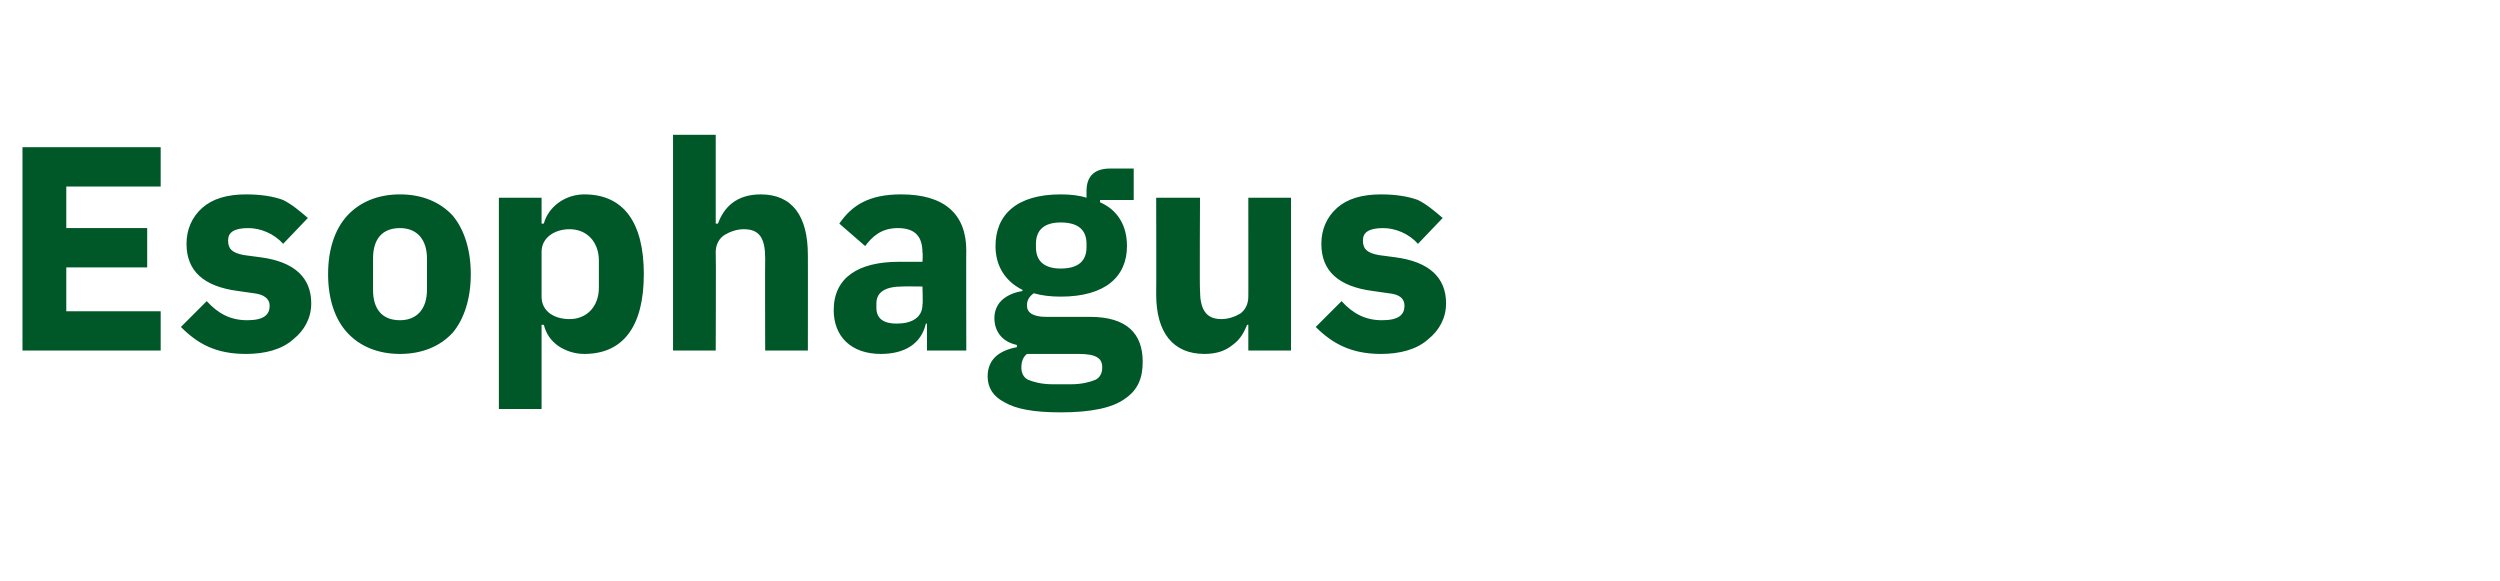 <?xml version="1.0" standalone="no"?><!DOCTYPE svg PUBLIC "-//W3C//DTD SVG 1.1//EN" "http://www.w3.org/Graphics/SVG/1.1/DTD/svg11.dtd"><svg xmlns="http://www.w3.org/2000/svg" version="1.1" width="222.5px" height="51.7px" viewBox="0 -11 222.5 51.7" style="top:-11px"><desc>Esophagus</desc><defs/><g id="Polygon171922"><path d="m14.3 20.2v-3.5H5.9v-3.9h7.2V9.3H5.9V5.6h8.4V2.1H2v18.1h12.3zm11.8-1c1-.8 1.6-1.9 1.6-3.2c0-2.3-1.5-3.7-4.5-4.1l-1.5-.2c-1.1-.2-1.4-.6-1.4-1.3c0-.7.5-1.1 1.8-1.1c1.1 0 2.3.5 3.1 1.4l2.2-2.3c-.7-.6-1.4-1.2-2.2-1.6c-.8-.3-1.9-.5-3.3-.5c-1.7 0-3 .4-3.9 1.2c-.9.8-1.4 1.9-1.4 3.2c0 2.4 1.5 3.8 4.6 4.2l1.4.2c.9.1 1.4.5 1.4 1.1c0 .8-.5 1.3-2 1.3c-1.5 0-2.6-.6-3.6-1.7l-2.3 2.3c1.5 1.5 3.1 2.4 5.8 2.4c1.7 0 3.2-.4 4.2-1.3zm14.2-.6c1-1.2 1.6-3 1.6-5.2c0-2.2-.6-4-1.6-5.2c-1.1-1.2-2.7-1.9-4.7-1.9c-2 0-3.6.7-4.7 1.9c-1.1 1.2-1.7 3-1.7 5.2c0 2.2.6 4 1.7 5.2c1.1 1.2 2.7 1.9 4.7 1.9c2 0 3.6-.7 4.7-1.9zm-7.1-3.8V12c0-1.7.8-2.7 2.4-2.7c1.5 0 2.4 1 2.4 2.7v2.8c0 1.7-.9 2.7-2.4 2.7c-1.6 0-2.4-1-2.4-2.7zm11.2 10.6h3.8v-7.5s.17.03.2 0c.2.8.6 1.4 1.3 1.9c.6.4 1.4.7 2.3.7c3.5 0 5.3-2.5 5.3-7.1c0-4.6-1.8-7.1-5.3-7.1c-1.7 0-3.2 1.1-3.6 2.6h-.2V6.6h-3.8v18.8zm3.8-10v-4c0-1.2 1.1-2 2.5-2c1.5 0 2.6 1.1 2.6 2.8v2.4c0 1.7-1.1 2.8-2.6 2.8c-1.4 0-2.5-.7-2.5-2zm11.7 4.8h3.8s.03-8.8 0-8.8c0-.6.3-1.2.8-1.5c.5-.3 1.1-.5 1.7-.5c1.4 0 1.9.8 1.9 2.6c-.02-.01 0 8.2 0 8.2h3.8s.01-8.52 0-8.5c0-3.5-1.4-5.4-4.2-5.4c-2.2 0-3.3 1.2-3.8 2.6h-.2V1h-3.8v19.2zM86 11.3c-.02-.03 0 8.9 0 8.9h-3.5v-2.4s-.12.02-.1 0c-.4 1.8-1.9 2.7-4 2.7c-2.7 0-4.2-1.6-4.2-3.9c0-2.9 2.2-4.3 5.8-4.3h2.1s.05-.85 0-.8c0-1.4-.6-2.2-2.2-2.2c-1.5 0-2.3.8-2.9 1.6l-2.3-2c1.1-1.6 2.6-2.6 5.5-2.6c3.8 0 5.8 1.7 5.8 5zm-3.9 3.2s-1.82-.02-1.8 0c-1.5 0-2.3.5-2.3 1.5v.4c0 1 .7 1.4 1.8 1.4c1.3 0 2.3-.5 2.3-1.7c.05-.01 0-1.6 0-1.6zM97 17.2h-3.9c-1.2 0-1.7-.4-1.7-1c0-.5.2-.8.6-1.1c.7.2 1.5.3 2.4.3c4 0 5.9-1.8 5.9-4.5c0-1.8-.8-3.2-2.4-3.9c.02-.01 0-.2 0-.2h3V4h-2.1c-1.3 0-2.1.6-2.1 2v.6c-.6-.2-1.4-.3-2.3-.3c-3.9 0-5.8 1.8-5.8 4.6c0 1.7.8 3.1 2.4 3.9v.1c-.6.1-1.2.3-1.7.7c-.5.4-.8 1-.8 1.7c0 1.1.6 2.1 2 2.4v.2c-1.6.3-2.6 1.1-2.6 2.6c0 1 .5 1.8 1.5 2.3c1 .6 2.6.9 5 .9c2.7 0 4.6-.4 5.7-1.2c1.2-.8 1.6-1.9 1.6-3.3c0-2.5-1.4-4-4.7-4zm.5 5.6c-.5.2-1.2.4-2.2.4h-1.6c-1 0-1.7-.2-2.2-.4c-.4-.2-.6-.6-.6-1.1c0-.4.1-.9.5-1.2h4.6c1.6 0 2.1.4 2.1 1.2c0 .5-.2.9-.6 1.1zM92.2 11v-.3c0-1.2.7-1.9 2.2-1.9c1.6 0 2.3.7 2.3 1.9v.3c0 1.2-.7 1.9-2.3 1.9c-1.5 0-2.2-.7-2.2-1.9zm18.9 9.2h3.8V6.6h-3.8s.01 8.84 0 8.8c0 .7-.3 1.2-.7 1.5c-.5.3-1.1.5-1.7.5c-1.4 0-1.9-.9-1.9-2.6c-.04.02 0-8.2 0-8.2h-3.9s.02 8.55 0 8.6c0 3.4 1.5 5.3 4.3 5.3c1.1 0 1.9-.3 2.5-.8c.7-.5 1-1.1 1.3-1.8c-.02.03.1 0 .1 0v2.3zm16-1c1-.8 1.6-1.9 1.6-3.2c0-2.3-1.5-3.7-4.5-4.1l-1.5-.2c-1.1-.2-1.4-.6-1.4-1.3c0-.7.5-1.1 1.8-1.1c1.1 0 2.3.5 3.1 1.4l2.2-2.3c-.7-.6-1.4-1.2-2.2-1.6c-.8-.3-1.9-.5-3.3-.5c-1.7 0-3 .4-3.9 1.2c-.9.8-1.4 1.9-1.4 3.2c0 2.4 1.5 3.8 4.6 4.2l1.4.2c1 .1 1.4.5 1.4 1.1c0 .8-.5 1.3-2 1.3c-1.5 0-2.6-.6-3.6-1.7l-2.3 2.3c1.5 1.5 3.2 2.4 5.8 2.4c1.7 0 3.2-.4 4.2-1.3z" stroke="none" fill="#005829"/></g></svg>
